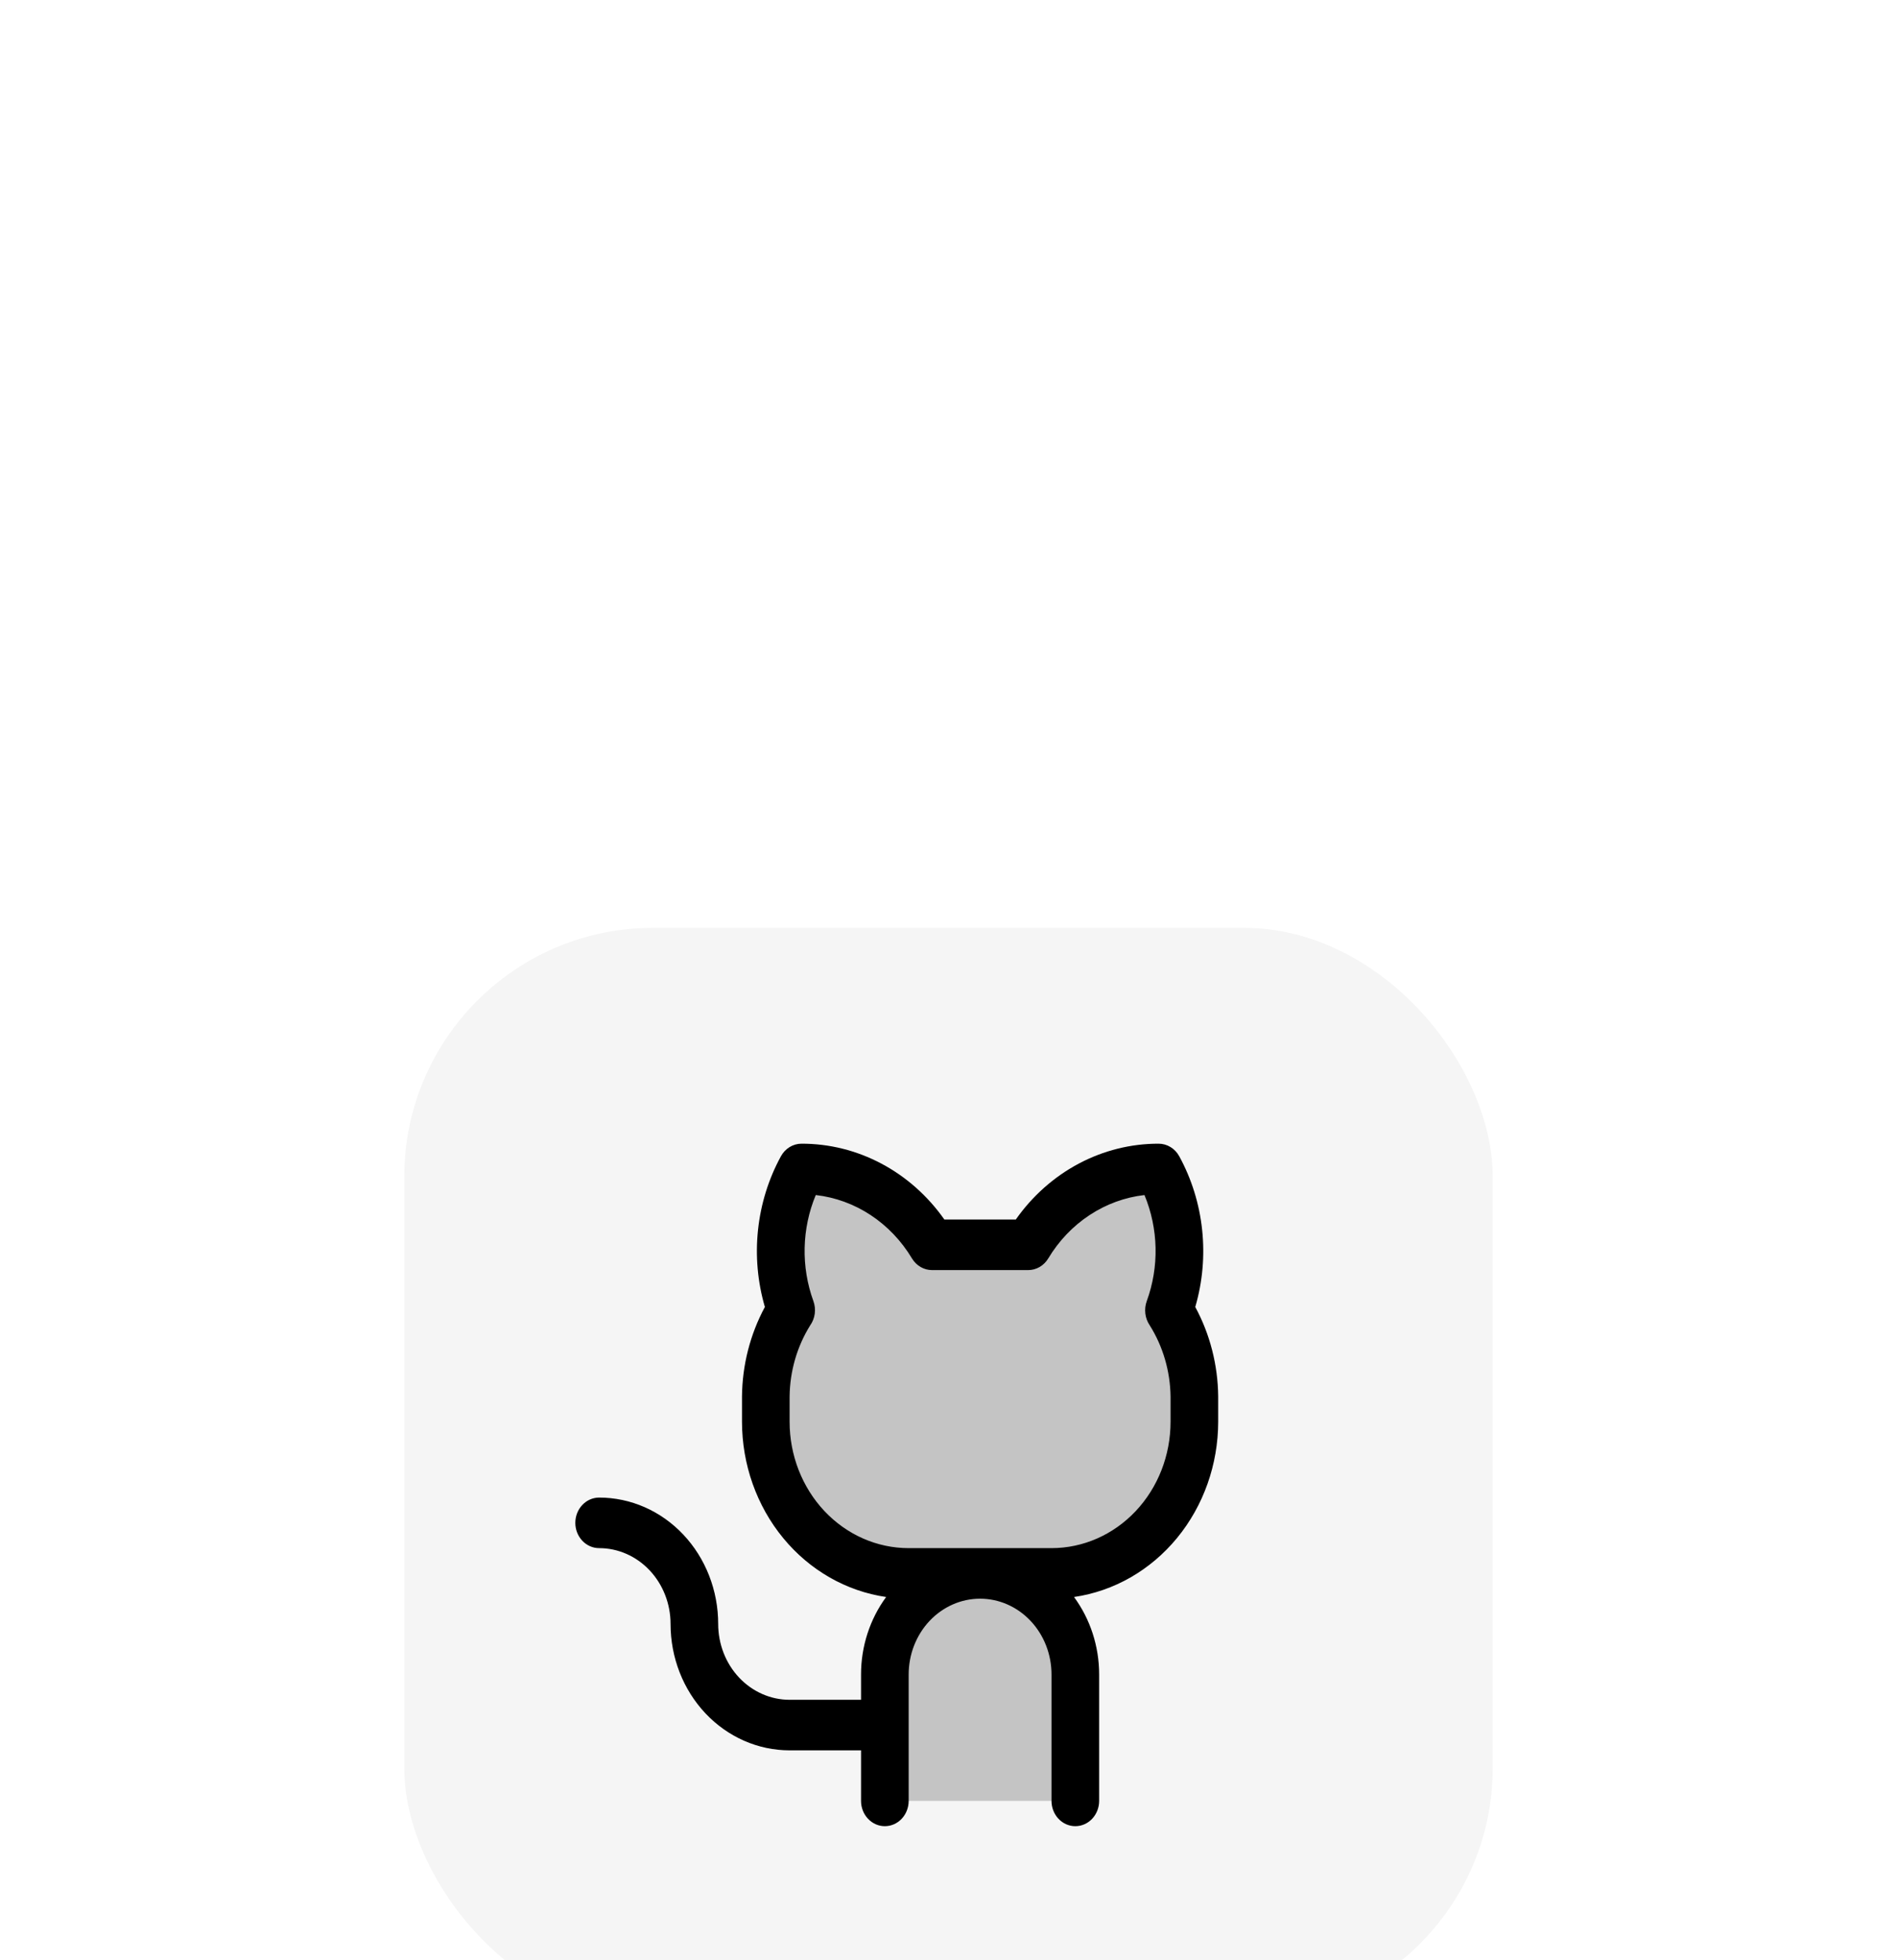 <?xml version="1.0" encoding="utf-8"?>
<svg xmlns="http://www.w3.org/2000/svg" fill="none" height="100%" overflow="visible" preserveAspectRatio="none" style="display: block;" viewBox="0 0 122 126" width="100%">
<g filter="url(#filter0_ddddddi_0_292)" id="shape">
<rect fill="#F5F5F5" height="70" rx="16" width="70" x="26"/>
<g id="SVG">
<g id="Group">
<path d="M76.812 30.125V31.75C76.812 34.336 75.844 36.816 74.121 38.644C72.399 40.473 70.062 41.5 67.625 41.5H63.031C64.656 41.5 66.214 42.185 67.362 43.404C68.511 44.623 69.156 46.276 69.156 48V56.125H56.906V48C56.906 46.276 57.552 44.623 58.7 43.404C59.849 42.185 61.407 41.5 63.031 41.5H58.438C56.001 41.5 53.664 40.473 51.941 38.644C50.218 36.816 49.25 34.336 49.25 31.75V30.125C49.265 28.146 49.831 26.217 50.879 24.58C50.344 23.11 50.126 21.531 50.242 19.959C50.357 18.388 50.803 16.864 51.547 15.5C53.218 15.5 54.863 15.946 56.33 16.798C57.796 17.65 59.036 18.88 59.936 20.375H66.126C67.026 18.88 68.267 17.65 69.733 16.798C71.199 15.946 72.844 15.5 74.516 15.5C75.259 16.864 75.705 18.388 75.821 19.959C75.936 21.531 75.719 23.11 75.184 24.58C76.231 26.217 76.798 28.146 76.812 30.125Z" fill="black" id="Vector" opacity="0.2"/>
<path d="M76.87 24.372C77.339 22.77 77.489 21.083 77.312 19.416C77.136 17.749 76.635 16.139 75.842 14.688C75.708 14.44 75.514 14.235 75.281 14.093C75.049 13.95 74.784 13.875 74.516 13.875C72.732 13.871 70.972 14.31 69.377 15.156C67.782 16.003 66.395 17.233 65.328 18.75H60.734C59.667 17.233 58.281 16.003 56.685 15.156C55.09 14.31 53.33 13.871 51.547 13.875C51.278 13.875 51.014 13.95 50.781 14.093C50.548 14.235 50.355 14.44 50.22 14.688C49.428 16.139 48.927 17.749 48.75 19.416C48.572 21.082 48.723 22.77 49.191 24.372C48.245 26.125 47.738 28.105 47.719 30.125V31.75C47.722 34.499 48.663 37.155 50.367 39.226C52.071 41.297 54.424 42.644 56.99 43.017C55.943 44.44 55.374 46.194 55.375 48V49.625H50.781C49.563 49.625 48.395 49.111 47.533 48.197C46.672 47.283 46.188 46.043 46.188 44.75C46.188 43.683 45.989 42.627 45.605 41.641C45.22 40.655 44.656 39.759 43.945 39.005C43.234 38.25 42.39 37.652 41.461 37.243C40.532 36.835 39.537 36.625 38.531 36.625C38.125 36.625 37.736 36.796 37.449 37.101C37.161 37.406 37 37.819 37 38.25C37 38.681 37.161 39.094 37.449 39.399C37.736 39.704 38.125 39.875 38.531 39.875C39.75 39.875 40.918 40.389 41.779 41.303C42.641 42.217 43.125 43.457 43.125 44.75C43.125 46.905 43.932 48.971 45.367 50.495C46.803 52.019 48.751 52.875 50.781 52.875H55.375V56.125C55.375 56.556 55.536 56.969 55.824 57.274C56.111 57.579 56.5 57.75 56.906 57.75C57.312 57.75 57.702 57.579 57.989 57.274C58.276 56.969 58.438 56.556 58.438 56.125V48C58.438 46.707 58.922 45.467 59.783 44.553C60.645 43.639 61.813 43.125 63.031 43.125C64.25 43.125 65.418 43.639 66.279 44.553C67.141 45.467 67.625 46.707 67.625 48V56.125C67.625 56.556 67.786 56.969 68.073 57.274C68.361 57.579 68.75 57.75 69.156 57.75C69.562 57.75 69.952 57.579 70.239 57.274C70.526 56.969 70.688 56.556 70.688 56.125V48C70.689 46.194 70.12 44.44 69.072 43.017C71.639 42.644 73.992 41.297 75.696 39.226C77.4 37.155 78.341 34.499 78.344 31.75V30.125C78.325 28.105 77.818 26.124 76.87 24.372ZM75.281 31.75C75.281 33.905 74.475 35.971 73.039 37.495C71.603 39.019 69.656 39.875 67.625 39.875H58.438C56.407 39.875 54.459 39.019 53.024 37.495C51.588 35.971 50.781 33.905 50.781 31.75V30.125C50.8 28.5 51.258 26.915 52.102 25.559C52.259 25.339 52.361 25.08 52.398 24.807C52.435 24.533 52.405 24.255 52.312 23.997C51.914 22.905 51.722 21.741 51.748 20.57C51.774 19.4 52.017 18.246 52.464 17.176C53.717 17.319 54.924 17.759 55.995 18.465C57.065 19.17 57.973 20.122 58.65 21.25C58.788 21.479 58.978 21.668 59.202 21.799C59.426 21.93 59.678 21.999 59.934 22H66.126C66.383 22 66.636 21.931 66.862 21.8C67.087 21.669 67.278 21.48 67.416 21.25C68.093 20.122 69.001 19.17 70.072 18.465C71.143 17.759 72.349 17.319 73.603 17.176C74.049 18.247 74.291 19.4 74.317 20.571C74.342 21.741 74.149 22.905 73.75 23.997C73.657 24.252 73.626 24.528 73.66 24.799C73.693 25.071 73.79 25.329 73.941 25.551C74.793 26.907 75.258 28.495 75.281 30.125V31.75Z" fill="black" id="Vector_2"/>
</g>
</g>
</g>
<defs>
<filter color-interpolation-filters="sRGB" filterUnits="userSpaceOnUse" height="126" id="filter0_ddddddi_0_292" width="122" x="0" y="0">
<feFlood flood-opacity="0" result="BackgroundImageFix"/>
<feColorMatrix in="SourceAlpha" result="hardAlpha" type="matrix" values="0 0 0 0 0 0 0 0 0 0 0 0 0 0 0 0 0 0 127 0"/>
<feMorphology in="SourceAlpha" operator="erode" radius="4" result="effect1_dropShadow_0_292"/>
<feOffset dy="30"/>
<feGaussianBlur stdDeviation="15"/>
<feComposite in2="hardAlpha" operator="out"/>
<feColorMatrix type="matrix" values="0 0 0 0 0 0 0 0 0 0 0 0 0 0 0 0 0 0 0.02 0"/>
<feBlend in2="BackgroundImageFix" mode="normal" result="effect1_dropShadow_0_292"/>
<feColorMatrix in="SourceAlpha" result="hardAlpha" type="matrix" values="0 0 0 0 0 0 0 0 0 0 0 0 0 0 0 0 0 0 127 0"/>
<feMorphology in="SourceAlpha" operator="erode" radius="3.333" result="effect2_dropShadow_0_292"/>
<feOffset dy="13.647"/>
<feGaussianBlur stdDeviation="6.823"/>
<feComposite in2="hardAlpha" operator="out"/>
<feColorMatrix type="matrix" values="0 0 0 0 0 0 0 0 0 0 0 0 0 0 0 0 0 0 0.05 0"/>
<feBlend in2="effect1_dropShadow_0_292" mode="normal" result="effect2_dropShadow_0_292"/>
<feColorMatrix in="SourceAlpha" result="hardAlpha" type="matrix" values="0 0 0 0 0 0 0 0 0 0 0 0 0 0 0 0 0 0 127 0"/>
<feMorphology in="SourceAlpha" operator="erode" radius="2.667" result="effect3_dropShadow_0_292"/>
<feOffset dy="6.866"/>
<feGaussianBlur stdDeviation="3.433"/>
<feComposite in2="hardAlpha" operator="out"/>
<feColorMatrix type="matrix" values="0 0 0 0 0 0 0 0 0 0 0 0 0 0 0 0 0 0 0.07 0"/>
<feBlend in2="effect2_dropShadow_0_292" mode="normal" result="effect3_dropShadow_0_292"/>
<feColorMatrix in="SourceAlpha" result="hardAlpha" type="matrix" values="0 0 0 0 0 0 0 0 0 0 0 0 0 0 0 0 0 0 127 0"/>
<feMorphology in="SourceAlpha" operator="erode" radius="2" result="effect4_dropShadow_0_292"/>
<feOffset dy="3.622"/>
<feGaussianBlur stdDeviation="1.811"/>
<feComposite in2="hardAlpha" operator="out"/>
<feColorMatrix type="matrix" values="0 0 0 0 0 0 0 0 0 0 0 0 0 0 0 0 0 0 0.07 0"/>
<feBlend in2="effect3_dropShadow_0_292" mode="normal" result="effect4_dropShadow_0_292"/>
<feColorMatrix in="SourceAlpha" result="hardAlpha" type="matrix" values="0 0 0 0 0 0 0 0 0 0 0 0 0 0 0 0 0 0 127 0"/>
<feMorphology in="SourceAlpha" operator="erode" radius="1.333" result="effect5_dropShadow_0_292"/>
<feOffset dy="1.807"/>
<feGaussianBlur stdDeviation="0.903"/>
<feComposite in2="hardAlpha" operator="out"/>
<feColorMatrix type="matrix" values="0 0 0 0 0 0 0 0 0 0 0 0 0 0 0 0 0 0 0.08 0"/>
<feBlend in2="effect4_dropShadow_0_292" mode="normal" result="effect5_dropShadow_0_292"/>
<feColorMatrix in="SourceAlpha" result="hardAlpha" type="matrix" values="0 0 0 0 0 0 0 0 0 0 0 0 0 0 0 0 0 0 127 0"/>
<feMorphology in="SourceAlpha" operator="erode" radius="0.667" result="effect6_dropShadow_0_292"/>
<feOffset dy="0.707"/>
<feGaussianBlur stdDeviation="0.353"/>
<feComposite in2="hardAlpha" operator="out"/>
<feColorMatrix type="matrix" values="0 0 0 0 0 0 0 0 0 0 0 0 0 0 0 0 0 0 0.08 0"/>
<feBlend in2="effect5_dropShadow_0_292" mode="normal" result="effect6_dropShadow_0_292"/>
<feBlend in="SourceGraphic" in2="effect6_dropShadow_0_292" mode="normal" result="shape"/>
<feColorMatrix in="SourceAlpha" result="hardAlpha" type="matrix" values="0 0 0 0 0 0 0 0 0 0 0 0 0 0 0 0 0 0 127 0"/>
<feOffset dy="3"/>
<feGaussianBlur stdDeviation="0.5"/>
<feComposite in2="hardAlpha" k2="-1" k3="1" operator="arithmetic"/>
<feColorMatrix type="matrix" values="0 0 0 0 1 0 0 0 0 1 0 0 0 0 1 0 0 0 1 0"/>
<feBlend in2="shape" mode="normal" result="effect7_innerShadow_0_292"/>
</filter>
</defs>
</svg>